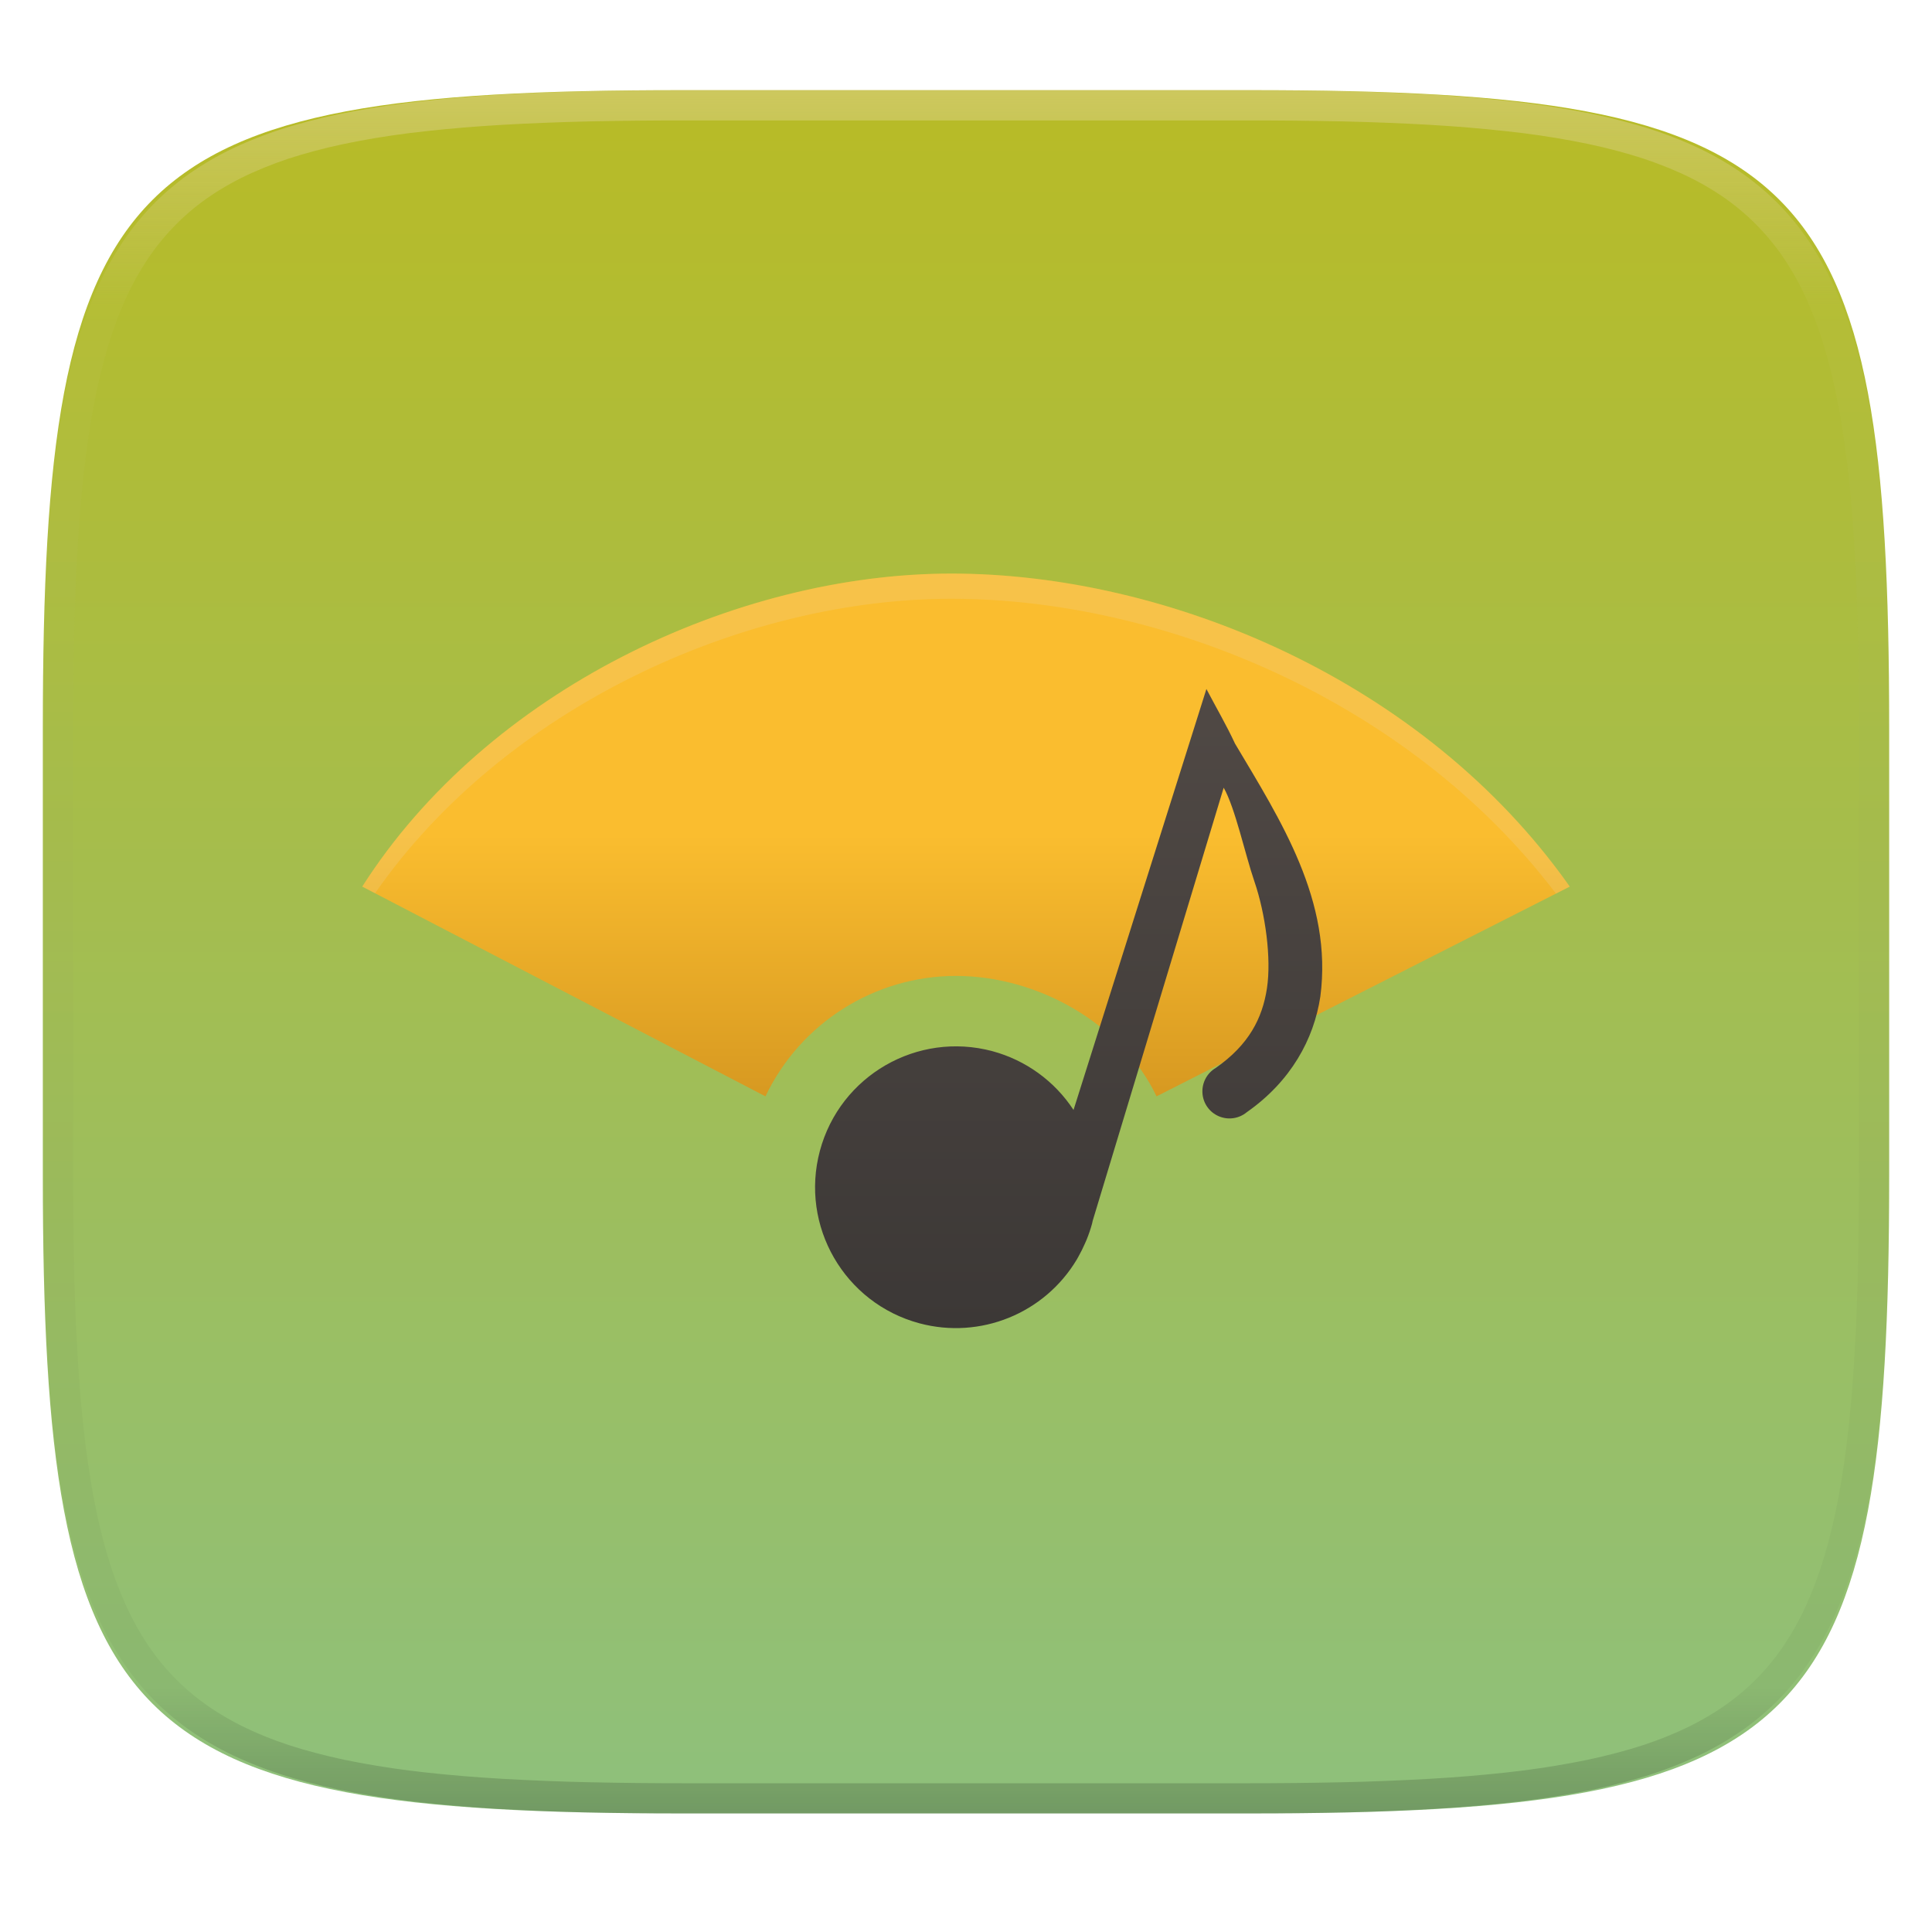 <svg width="256" height="256" fill="none" viewBox="0 0 256 256" xmlns="http://www.w3.org/2000/svg">
 <g clip-path="url(#clip0)">
  <g filter="url(#filter0_d)">
   <path d="m165.685 11.947c74.055 0 84.639 10.557 84.639 84.544v59.251c0 73.986-10.584 84.543-84.639 84.543h-75.37c-74.056 0-84.639-10.557-84.639-84.543v-59.251c0-73.987 10.584-84.544 84.639-84.544h75.37z" fill="url(#paint0_linear)"/>
  </g>
  <g filter="url(#filter1_f)" opacity=".2">
   <path d="m126.059 79.332c-28.608 0-61.467 15.445-78.059 41.48l53.428 27.793c4.637-9.736 14.454-15.944 25.238-15.96 10.787 0.012 21.943 6.221 26.581 15.96l54.753-27.793c-19.294-27.375-53.333-41.48-81.941-41.48z"/>
  </g>
  <path d="m126.059 76c-28.608 0-61.467 15.445-78.059 41.48l53.428 27.793c4.637-9.736 14.454-15.944 25.238-15.959 10.787 0.012 21.943 6.22 26.581 15.959l54.753-27.793c-19.294-27.374-53.333-41.48-81.941-41.48z" fill="url(#paint1_linear)"/>
  <g filter="url(#filter2_f)" opacity=".1">
   <path d="m159.856 94.627-2.076 6.587-15.531 49.19c-2.507-3.824-6.331-6.595-10.746-7.786-9.958-2.668-20.194 3.241-22.862 13.199-2.669 9.958 3.241 20.194 13.199 22.862 8.049 2.151 16.55-1.293 20.832-8.44 0.076-0.126 0.143-0.257 0.216-0.385 0.324-0.573 0.617-1.162 0.879-1.765 0.074-0.17 0.152-0.335 0.221-0.507 0.279-0.686 0.518-1.388 0.714-2.102 0.031-0.133 0.061-0.267 0.089-0.401l17.354-57.373c1.518 2.658 2.841 8.838 4.067 12.415 1.463 4.267 2.271 10.192 1.665 14.171-0.607 3.979-2.399 7.481-6.779 10.545-1.169 0.683-1.848 1.969-1.768 3.32 0.081 1.351 0.907 2.538 2.149 3.076s2.686 0.335 3.727-0.53c5.853-4.095 8.887-9.679 9.745-15.308 1.669-12.665-5.244-23.338-11.312-33.545-1.12-2.423-2.521-4.815-3.783-7.223z"/>
  </g>
  <path d="m159.856 91.295-2.076 6.587-15.531 49.191c-2.507-3.825-6.331-6.595-10.746-7.787-9.958-2.668-20.194 3.242-22.862 13.2-2.669 9.958 3.241 20.193 13.199 22.861 8.049 2.151 16.55-1.293 20.832-8.44 0.076-0.126 0.143-0.257 0.216-0.385 0.324-0.573 0.617-1.162 0.879-1.765 0.074-0.17 0.152-0.335 0.221-0.507 0.279-0.686 0.518-1.388 0.714-2.102 0.031-0.133 0.061-0.267 0.089-0.401l17.354-57.373c1.518 2.658 2.841 8.838 4.067 12.415 1.463 4.268 2.271 10.193 1.665 14.172-0.607 3.978-2.399 7.48-6.779 10.544-1.169 0.683-1.848 1.969-1.768 3.32 0.081 1.351 0.907 2.538 2.149 3.076 1.242 0.539 2.686 0.336 3.727-0.529 5.853-4.095 8.887-9.679 9.745-15.309 1.669-12.665-5.244-23.338-11.312-33.545-1.12-2.422-2.521-4.815-3.783-7.223z" fill="url(#paint2_linear)"/>
  <path d="m126.06 76.006c-28.608 0-61.468 15.436-78.06 41.471l1.699 0.879c17.052-24.529 48.676-39.017 76.361-39.017 27.744 0 60.553 13.3 80.111 39.069l1.829-0.931c-19.294-27.375-53.332-41.471-81.94-41.471z" fill="#ebdbb2" opacity=".2"/>
  <path d="m165.068 11.951c4.328-0.01 8.656 0.039 12.984 0.138 3.875 0.079 7.751 0.226 11.626 0.452 3.453 0.197 6.905 0.481 10.348 0.855 3.059 0.334 6.118 0.786 9.148 1.346 2.715 0.501 5.4 1.14 8.046 1.916 2.4 0.698 4.751 1.562 7.023 2.584 2.115 0.943 4.141 2.063 6.059 3.35 1.839 1.238 3.561 2.653 5.135 4.215 1.564 1.572 2.98 3.281 4.219 5.119 1.289 1.916 2.41 3.94 3.364 6.042 1.023 2.279 1.889 4.618 2.597 7.005 0.777 2.643 1.417 5.325 1.918 8.037 0.561 3.026 1.013 6.072 1.348 9.127 0.374 3.439 0.659 6.877 0.856 10.326 0.226 3.861 0.373 7.732 0.462 11.593 0.088 4.323 0.138 8.646 0.128 12.959v58.212c0.01 4.323-0.04 8.636-0.128 12.959-0.089 3.871-0.236 7.732-0.462 11.593-0.197 3.449-0.482 6.897-0.856 10.326-0.335 3.055-0.787 6.111-1.348 9.137-0.501 2.702-1.141 5.384-1.918 8.027-0.708 2.387-1.574 4.735-2.597 7.005-0.954 2.112-2.075 4.126-3.364 6.042-1.239 1.837-2.655 3.557-4.219 5.119-1.574 1.562-3.296 2.977-5.135 4.215-1.918 1.287-3.944 2.407-6.059 3.35-2.272 1.022-4.623 1.886-7.023 2.594-2.646 0.776-5.331 1.414-8.046 1.906-3.03 0.569-6.089 1.011-9.148 1.346-3.443 0.373-6.895 0.658-10.348 0.854-3.875 0.226-7.751 0.374-11.626 0.462-4.328 0.088-8.656 0.138-12.984 0.128h-74.126c-4.328 0.01-8.656-0.04-12.984-0.128-3.876-0.088-7.751-0.236-11.627-0.462-3.453-0.196-6.905-0.481-10.348-0.854-3.059-0.335-6.118-0.777-9.148-1.346-2.715-0.492-5.4-1.13-8.046-1.906-2.4-0.708-4.751-1.572-7.023-2.594-2.115-0.943-4.141-2.063-6.059-3.35-1.839-1.238-3.561-2.653-5.135-4.215-1.564-1.562-2.98-3.282-4.22-5.119-1.289-1.916-2.41-3.93-3.364-6.042-1.023-2.27-1.889-4.618-2.597-7.005-0.777-2.643-1.416-5.325-1.918-8.027-0.561-3.026-1.013-6.082-1.348-9.137-0.374-3.429-0.659-6.877-0.856-10.326-0.226-3.861-0.374-7.722-0.462-11.593-0.089-4.323-0.138-8.636-0.128-12.959v-58.212c-0.01-4.313 0.039-8.636 0.128-12.959 0.089-3.861 0.236-7.732 0.462-11.593 0.197-3.449 0.482-6.887 0.856-10.326 0.334-3.055 0.787-6.101 1.348-9.127 0.502-2.712 1.141-5.394 1.918-8.037 0.708-2.387 1.574-4.726 2.597-7.005 0.954-2.103 2.075-4.126 3.364-6.042 1.239-1.837 2.656-3.547 4.22-5.119 1.574-1.562 3.295-2.977 5.135-4.215 1.918-1.287 3.944-2.407 6.059-3.35 2.272-1.022 4.623-1.886 7.023-2.584 2.646-0.776 5.331-1.415 8.046-1.916 3.03-0.56 6.089-1.012 9.148-1.346 3.443-0.373 6.895-0.658 10.348-0.855 3.876-0.226 7.751-0.373 11.627-0.452 4.328-0.098 8.656-0.147 12.984-0.138h74.126zm0.01 4.009c4.298-0.01 8.597 0.039 12.895 0.128 3.827 0.088 7.653 0.236 11.479 0.452 3.384 0.197 6.767 0.472 10.131 0.845 2.971 0.314 5.932 0.747 8.863 1.297 2.577 0.472 5.134 1.081 7.653 1.818 2.223 0.648 4.396 1.454 6.501 2.397 1.909 0.855 3.738 1.867 5.469 3.026 1.623 1.091 3.138 2.338 4.525 3.724s2.636 2.898 3.738 4.519c1.16 1.729 2.174 3.547 3.029 5.443 0.945 2.112 1.751 4.284 2.4 6.494 0.748 2.515 1.348 5.06 1.83 7.634 0.541 2.928 0.974 5.875 1.298 8.842 0.374 3.36 0.65 6.73 0.846 10.11 0.217 3.822 0.374 7.634 0.453 11.456 0.088 4.293 0.137 8.577 0.137 12.87v58.212c0 4.293-0.049 8.577-0.137 12.87-0.079 3.822-0.236 7.644-0.453 11.456-0.196 3.38-0.472 6.75-0.846 10.12-0.324 2.957-0.757 5.904-1.298 8.832-0.482 2.574-1.082 5.119-1.83 7.634-0.649 2.22-1.455 4.382-2.4 6.494-0.855 1.896-1.869 3.724-3.029 5.443-1.102 1.631-2.351 3.144-3.738 4.529-1.387 1.376-2.902 2.623-4.525 3.714-1.731 1.159-3.56 2.171-5.469 3.026-2.105 0.953-4.278 1.749-6.501 2.397-2.519 0.737-5.076 1.346-7.653 1.818-2.931 0.55-5.892 0.982-8.863 1.306-3.364 0.364-6.747 0.649-10.131 0.836-3.826 0.216-7.652 0.373-11.479 0.452-4.298 0.098-8.597 0.137-12.895 0.137h-0.01-74.126-0.01c-4.298 0-8.597-0.039-12.895-0.137-3.826-0.079-7.653-0.236-11.479-0.452-3.384-0.187-6.767-0.472-10.131-0.836-2.97-0.324-5.931-0.756-8.863-1.306-2.577-0.472-5.135-1.081-7.653-1.818-2.223-0.648-4.397-1.444-6.502-2.397-1.908-0.855-3.738-1.867-5.469-3.026-1.623-1.091-3.138-2.338-4.525-3.714-1.387-1.385-2.636-2.898-3.738-4.529-1.161-1.719-2.174-3.547-3.03-5.443-0.944-2.112-1.751-4.274-2.4-6.494-0.748-2.515-1.348-5.06-1.829-7.634-0.541-2.928-0.974-5.875-1.298-8.832-0.374-3.37-0.649-6.74-0.846-10.12-0.216-3.812-0.374-7.634-0.453-11.456-0.089-4.293-0.138-8.577-0.138-12.87v-58.212c0-4.293 0.049-8.577 0.138-12.87 0.079-3.822 0.236-7.634 0.453-11.456 0.197-3.38 0.472-6.75 0.846-10.11 0.325-2.967 0.757-5.915 1.298-8.842 0.482-2.574 1.082-5.119 1.829-7.634 0.649-2.211 1.456-4.382 2.4-6.494 0.856-1.896 1.869-3.714 3.03-5.443 1.102-1.621 2.351-3.134 3.738-4.519s2.902-2.633 4.525-3.724c1.731-1.159 3.561-2.171 5.469-3.026 2.105-0.943 4.279-1.749 6.502-2.397 2.518-0.737 5.075-1.346 7.653-1.818 2.931-0.55 5.892-0.983 8.863-1.297 3.364-0.373 6.748-0.648 10.131-0.845 3.826-0.216 7.653-0.363 11.479-0.452 4.298-0.088 8.597-0.138 12.895-0.128h0.01 74.126 0.01z" clip-rule="evenodd" fill="url(#paint3_linear)" fill-rule="evenodd" opacity=".4"/>
 </g>
 <defs>
  <linearGradient id="paint0_linear" x1="128.002" x2="128.002" y1="11.947" y2="240.29" gradientUnits="userSpaceOnUse">
   <stop offset="0%" style="stop-color:#b8bb26"/>
   <stop offset="100%" style="stop-color:#8ec07c"/>
  </linearGradient>
  <linearGradient id="paint1_linear" x1="48" x2="48" y1="76" y2="145.273" gradientUnits="userSpaceOnUse">
   <stop stop-color="#fabd2f" offset="1e-7"/>
   <stop stop-color="#fabd2f" offset=".5"/>
   <stop stop-color="#d79921" offset="1"/>
  </linearGradient>
  <linearGradient id="paint2_linear" x1="141.602" x2="141.602" y1="91.295" y2="175.982" gradientUnits="userSpaceOnUse">
   <stop stop-color="#504945" offset="0"/>
   <stop stop-color="#3c3836" offset="1"/>
  </linearGradient>
  <linearGradient id="paint3_linear" x1="132.082" x2="132.082" y1="11.95" y2="240.29" gradientUnits="userSpaceOnUse">
   <stop stop-color="#ebdbb2" offset="0"/>
   <stop stop-color="#ebdbb2" stop-opacity=".098" offset=".125"/>
   <stop stop-opacity=".098" offset=".925"/>
   <stop stop-opacity=".498" offset="1"/>
  </linearGradient>
  <clipPath id="clip0">
   <rect width="256" height="256" fill="#ebdbb2"/>
  </clipPath>
 </defs>
</svg>
